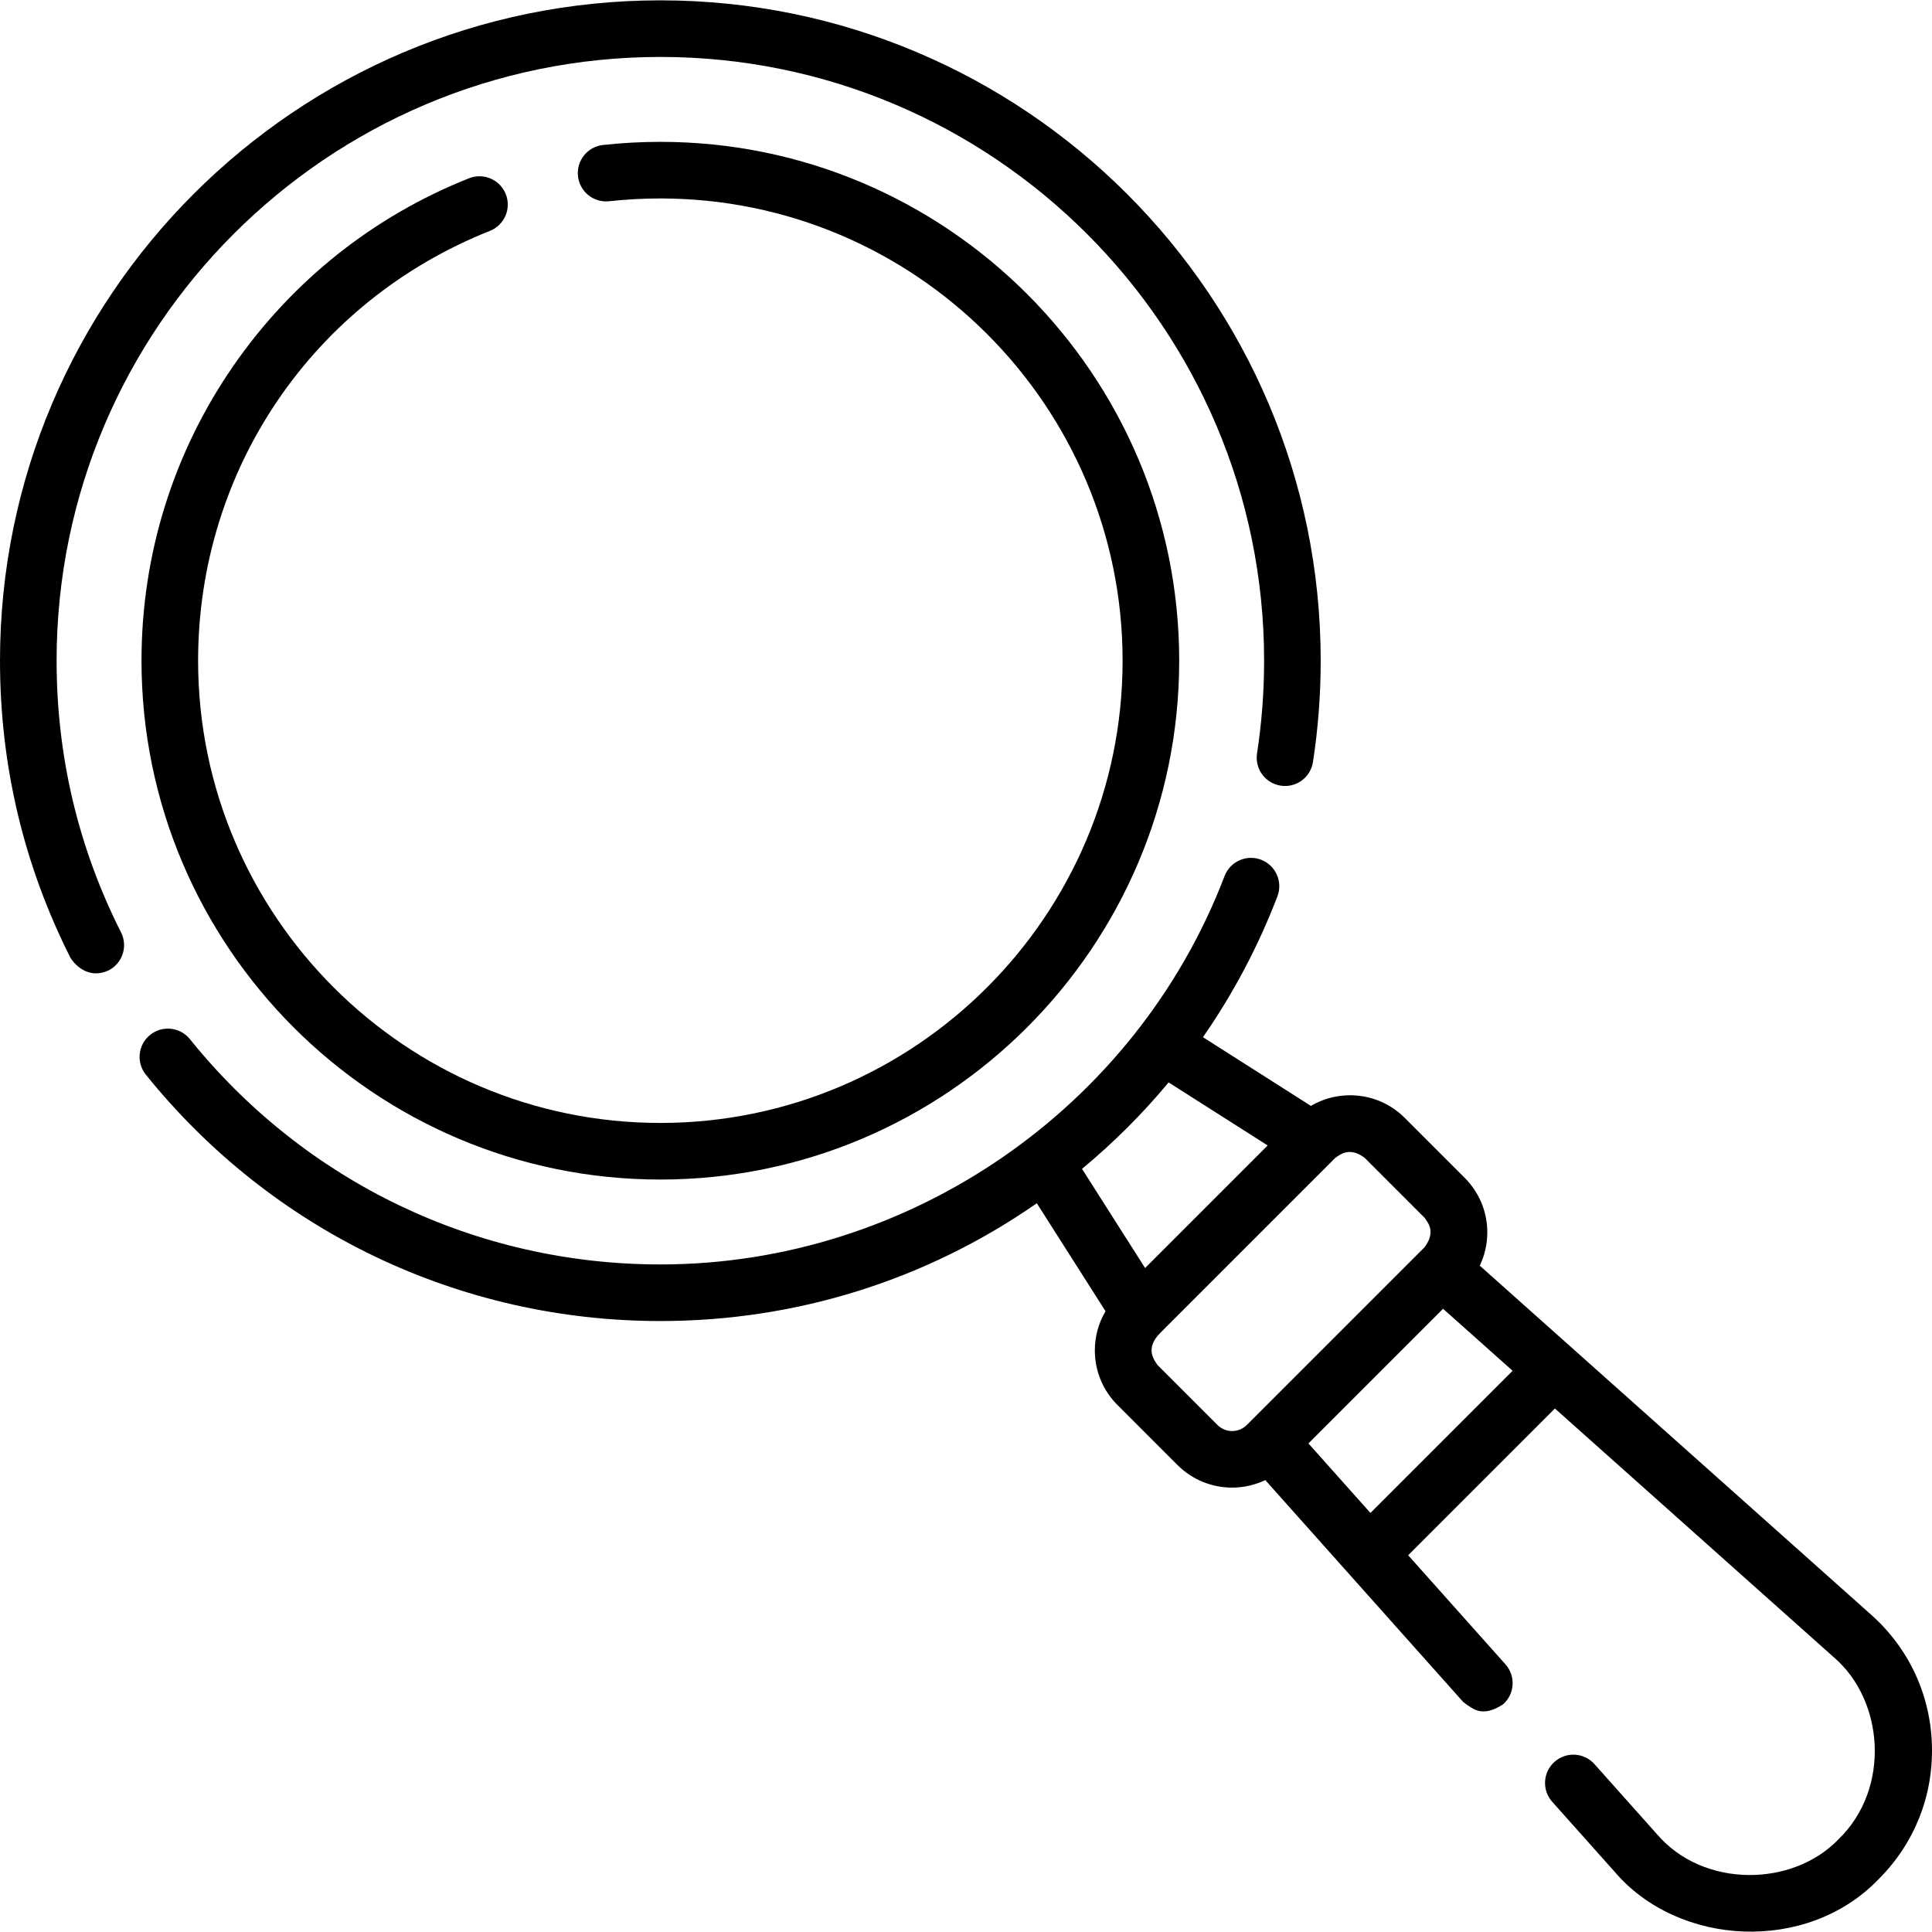 <svg id="Capa_1" enable-background="new 0 0 512 512" height="512" viewBox="0 0 512 512" width="512" xmlns="http://www.w3.org/2000/svg"><g><path d="m511.98 462.52c-.382-13.391-6.099-25.676-16.096-34.593l-103.726-92.513c1.292-2.714 1.995-5.695 1.995-8.79 0-5.477-2.132-10.624-6.004-14.495l-15.892-15.893c-6.73-6.729-17.002-7.768-24.855-3.167l-28.607-18.205c8.007-11.532 14.655-24.036 19.738-37.342 1.478-3.87-.46-8.205-4.33-9.683-3.87-1.481-8.205.46-9.683 4.33-23.514 61.561-83.602 102.922-149.52 102.922-48.664 0-94.103-21.761-124.668-59.702-2.598-3.226-7.319-3.733-10.545-1.136-3.226 2.599-3.734 7.32-1.136 10.546 33.427 41.494 83.125 65.292 136.35 65.292 35.914 0 70.395-10.794 99.768-31.213l18.206 28.609c-1.833 3.113-2.832 6.659-2.832 10.366 0 5.477 2.133 10.624 6.005 14.495l15.891 15.893c3.997 3.996 9.246 5.993 14.495 5.993 3.009 0 6.011-.679 8.784-1.992l52.446 58.803c2.762 2.065 5.177 4.115 10.589.605 3.091-2.758 3.362-7.498.605-10.59l-25.778-28.902 38.887-38.887 73.834 65.852c13.502 11.514 15.125 34.941 1.377 48.245-12.102 12.74-35.928 13.135-48.247-1.377l-16.483-18.48c-2.757-3.091-7.498-3.361-10.589-.604s-3.362 7.498-.605 10.589l16.483 18.48c16.959 19.953 51.078 21.779 70.047 1.999 9.472-9.473 14.478-22.064 14.096-35.455zm-202.285-175.667 26.25 16.705-32.479 32.479-16.721-26.275c8.385-6.95 16.058-14.616 22.95-22.909zm12.949 90.781-15.891-15.893c-.918-1.339-3.339-4.365.634-8.411l46.487-46.487c1.364-.963 3.845-2.959 7.778-.001l15.891 15.893c.775 1.21 3.098 3.583 0 7.777l-47.121 47.12c-2.145 2.146-5.634 2.145-7.778.002zm40.535 23.311-16.431-18.423 35.683-35.683 18.423 16.431z"/><path d="m15 175.091c0-88.225 71.776-160 160-160s160 71.775 160 160c0 8.23-.63 16.494-1.873 24.562-.63 4.094 2.177 7.924 6.271 8.554 4.097.639 7.924-2.176 8.554-6.271 1.358-8.82 2.047-17.853 2.047-26.845 0-96.495-78.505-175-175-175s-174.999 78.505-174.999 175c0 27.703 6.287 54.203 18.687 78.764 1.709 2.673 5.415 5.499 10.075 3.315 3.698-1.867 5.182-6.378 3.315-10.075-11.331-22.445-17.077-46.671-17.077-72.004z"/><path d="m129.833 61.185c3.85-1.527 5.732-5.888 4.205-9.737s-5.887-5.732-9.738-4.204c-25.315 10.046-46.914 27.24-62.463 49.721-15.921 23.021-24.337 50.037-24.337 78.126 0 75.817 61.682 137.5 137.5 137.5s137.5-61.683 137.5-137.5-61.682-137.5-137.5-137.5c-5.067 0-10.179.279-15.191.83-4.118.452-7.089 4.157-6.636 8.274.452 4.116 4.15 7.086 8.274 6.636 4.471-.491 9.031-.74 13.553-.74 67.547 0 122.5 54.953 122.5 122.5s-54.953 122.5-122.5 122.5-122.5-54.953-122.5-122.5c0-50.55 30.355-95.261 77.333-113.906z"/></g></svg>